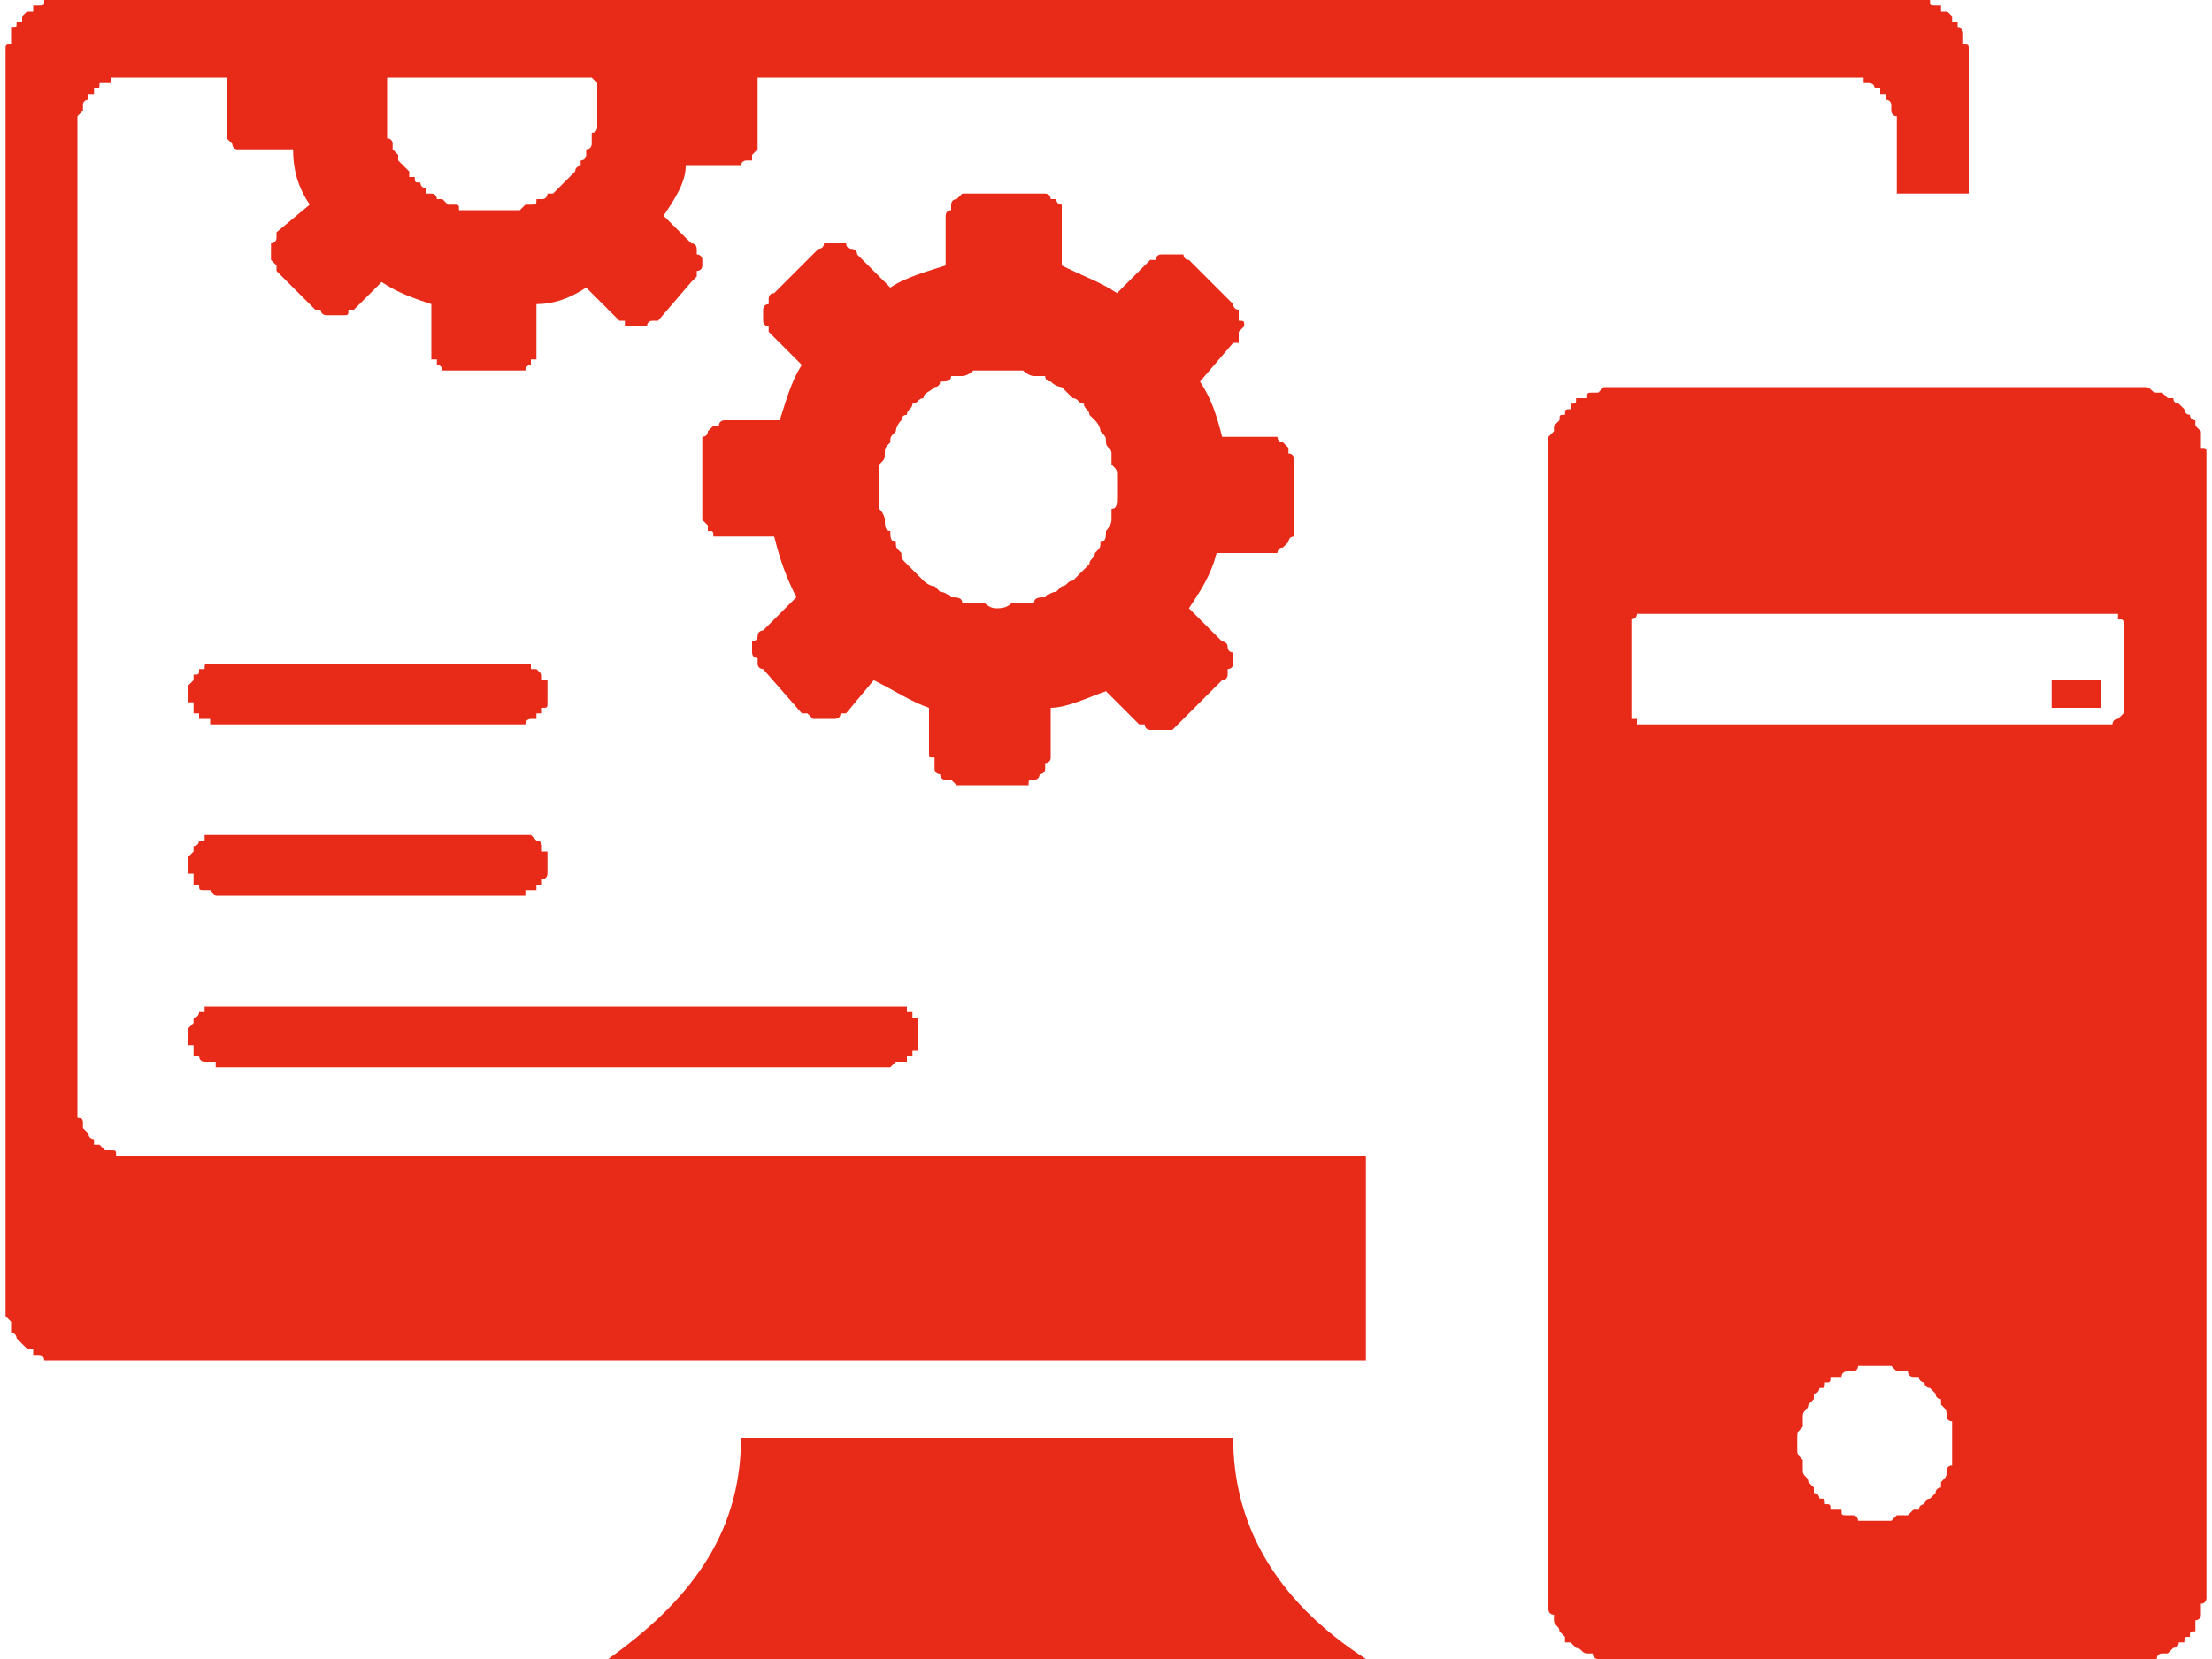 <?xml version="1.0" encoding="UTF-8"?>
<!DOCTYPE svg PUBLIC "-//W3C//DTD SVG 1.1//EN" "http://www.w3.org/Graphics/SVG/1.1/DTD/svg11.dtd">
<!-- Creator: CorelDRAW X8 -->
<svg xmlns="http://www.w3.org/2000/svg" xml:space="preserve" width="40px" height="30px" version="1.1" style="shape-rendering:geometricPrecision; text-rendering:geometricPrecision; image-rendering:optimizeQuality; fill-rule:evenodd; clip-rule:evenodd"
viewBox="0 0 400 300"
 xmlns:xlink="http://www.w3.org/1999/xlink">
 <defs>
  <style type="text/css">
   <![CDATA[
    .fil0 {fill:#E82B19}
   ]]>
  </style>
 </defs>
 <g id="Ebene_x0020_1">
  <path class="fil0" d="M293 70l93 0c0,0 1,0 1,0 0,0 1,0 1,0 1,0 1,1 2,1 0,0 0,0 1,0 0,0 0,0 1,1 0,0 1,0 1,0 0,1 1,1 1,1 0,0 1,1 1,1 0,0 0,1 1,1 0,0 0,1 1,1 0,0 0,1 0,1 0,0 1,1 1,1 0,1 0,1 0,1 0,1 0,1 0,2 1,0 1,0 1,1 0,0 0,1 0,1l0 204c0,1 0,1 0,2 0,0 0,1 -1,1 0,0 0,1 0,1 0,1 0,1 0,1 0,1 -1,1 -1,1 0,1 0,1 0,2 -1,0 -1,0 -1,1 -1,0 -1,0 -1,1 0,0 -1,0 -1,0 0,1 -1,1 -1,1 0,0 -1,1 -1,1 -1,0 -1,0 -1,0 -1,0 -1,1 -1,1 -1,0 -1,0 -1,0l-99 0c-1,0 -1,0 -1,0 -1,0 -1,-1 -1,-1 -1,0 -1,0 -1,0 -1,0 -1,-1 -2,-1 0,0 0,0 -1,-1 0,0 0,0 -1,0 0,-1 0,-1 0,-1 -1,-1 -1,-1 -1,-1 0,-1 -1,-1 -1,-2 0,0 0,0 0,-1 0,0 -1,0 -1,-1 0,0 0,-1 0,-1 0,0 0,-1 0,-1 0,-1 0,-1 0,-2l0 -204c0,-1 0,-1 0,-1 0,-1 0,-1 0,-2 0,0 0,0 0,-1 0,0 1,-1 1,-1 0,0 0,-1 0,-1 0,0 1,-1 1,-1 0,-1 0,-1 1,-1 0,-1 0,-1 1,-1 0,0 0,-1 0,-1 1,0 1,0 1,-1 1,0 1,0 2,0 0,-1 0,-1 1,-1 0,0 0,0 1,0 0,0 1,-1 1,-1 1,0 1,0 1,0 1,0 1,0 2,0l0 0zm-253 92c-1,0 -1,0 -1,0 0,0 0,0 0,0 -1,-1 -1,-1 -1,-1 0,0 0,0 0,0 -1,0 -1,0 -1,0 0,0 0,0 0,0 -1,0 -1,0 -1,-1 0,0 0,0 0,0 0,0 0,0 -1,0 0,0 0,-1 0,-1 0,0 0,0 0,0 0,0 0,-1 0,-1 0,0 0,0 -1,0 0,0 0,-1 0,-1 0,0 0,0 0,0 0,0 0,-1 0,-1 0,0 0,0 0,0 0,-1 0,-1 0,-1 0,0 0,0 0,0 1,-1 1,-1 1,-1 0,0 0,0 0,0 0,-1 0,-1 0,-1 0,0 0,0 0,0 1,0 1,-1 1,-1 0,0 0,0 0,0 0,0 0,0 1,0 0,0 0,-1 0,-1 0,0 0,0 1,0 0,0 0,0 0,0 0,0 0,0 1,0 0,0 0,0 0,0 0,0 0,0 1,0l54 0c0,0 0,0 0,0 0,0 1,0 1,0 0,0 0,0 0,0 0,0 1,0 1,0 0,0 0,0 0,0 0,0 1,1 1,1 0,0 0,0 0,0 0,0 0,0 0,0 1,0 1,1 1,1 0,0 0,0 0,0 0,0 0,0 0,1 1,0 1,0 1,0 0,0 0,0 0,1 0,0 0,0 0,0 0,0 0,0 0,1 0,0 0,0 0,0 0,0 0,1 0,1 0,0 0,0 0,0 0,0 0,1 0,1 0,0 0,0 0,0 0,0 0,1 -1,1 0,0 0,0 0,0 0,0 0,1 0,1 0,0 0,0 -1,0 0,0 0,0 0,0 0,1 0,1 0,1 0,0 -1,0 -1,0 0,0 0,0 0,0 0,0 -1,0 -1,0 0,0 0,0 0,1 0,0 -1,0 -1,0 0,0 0,0 0,0l-54 0zm0 -31c-1,0 -1,0 -1,0 0,0 0,0 0,0 -1,0 -1,0 -1,0 0,-1 0,-1 0,-1 -1,0 -1,0 -1,0 0,0 0,0 0,0 -1,0 -1,0 -1,0 0,-1 0,-1 0,-1 0,0 0,0 -1,0 0,0 0,-1 0,-1 0,0 0,0 0,0 0,0 0,0 0,-1 0,0 -1,0 -1,0 0,0 0,0 0,-1 0,0 0,0 0,0 0,0 0,0 0,-1 0,0 0,0 0,0 0,0 0,-1 0,-1 0,0 0,0 0,0 0,0 1,-1 1,-1 0,0 0,0 0,0 0,0 0,-1 0,-1 0,0 0,0 0,0 1,0 1,0 1,-1 0,0 0,0 0,0 0,0 0,0 1,0 0,0 0,0 0,0 0,-1 0,-1 1,-1 0,0 0,0 0,0 0,0 0,0 1,0 0,0 0,0 0,0 0,0 0,0 1,0l54 0c0,0 0,0 0,0 0,0 1,0 1,0 0,0 0,0 0,0 0,0 1,0 1,0 0,0 0,0 0,1 0,0 1,0 1,0 0,0 0,0 0,0 0,0 0,0 0,0 1,1 1,1 1,1 0,0 0,0 0,0 0,0 0,1 0,1 1,0 1,0 1,0 0,0 0,1 0,1 0,0 0,0 0,0 0,0 0,1 0,1 0,0 0,0 0,0 0,1 0,1 0,1 0,0 0,0 0,0 0,1 0,1 0,1 0,0 0,0 0,0 0,1 0,1 -1,1 0,0 0,0 0,0 0,0 0,1 0,1 0,0 0,0 -1,0 0,0 0,0 0,1 0,0 0,0 0,0 0,0 -1,0 -1,0 0,0 0,0 0,0 0,0 -1,0 -1,1 0,0 0,0 0,0 0,0 -1,0 -1,0 0,0 0,0 0,0l-54 0zm0 62c-1,0 -1,0 -1,0 0,-1 0,-1 0,-1 -1,0 -1,0 -1,0 0,0 0,0 0,0 -1,0 -1,0 -1,0 0,0 0,0 0,0 -1,0 -1,-1 -1,-1 0,0 0,0 0,0 0,0 0,0 -1,0 0,-1 0,-1 0,-1 0,0 0,0 0,0 0,0 0,-1 0,-1 0,0 0,0 -1,0 0,0 0,-1 0,-1 0,0 0,0 0,0 0,-1 0,-1 0,-1 0,0 0,0 0,0 0,-1 0,-1 0,-1 0,0 0,0 0,0 1,-1 1,-1 1,-1 0,0 0,0 0,0 0,-1 0,-1 0,-1 0,0 0,0 0,0 1,0 1,-1 1,-1 0,0 0,0 0,0 0,0 0,0 1,0 0,-1 0,-1 0,-1 0,0 0,0 1,0 0,0 0,0 0,0 0,0 0,0 1,0 0,0 0,0 0,0 0,0 0,0 1,0l121 0c0,0 0,0 0,0 1,0 1,0 1,0 0,0 0,0 1,0 0,0 0,0 0,0 0,0 0,0 1,0 0,0 0,0 0,1 0,0 0,0 0,0 1,0 1,0 1,0 0,0 0,1 0,1 0,0 0,0 0,0 1,0 1,0 1,1 0,0 0,0 0,0 0,0 0,0 0,1 0,0 0,0 0,0 0,0 0,0 0,1 0,0 0,0 0,0 0,0 0,0 0,1 0,0 0,0 0,0 0,0 0,1 0,1 0,0 0,0 0,0 0,0 0,1 0,1 0,0 0,0 -1,0 0,0 0,0 0,1 0,0 0,0 0,0 0,0 0,0 -1,0 0,0 0,1 0,1 0,0 0,0 0,0 -1,0 -1,0 -1,0 0,0 0,0 0,0 -1,0 -1,0 -1,0 0,0 0,0 -1,1 0,0 0,0 0,0l-121 0zm1 -179l0 9c0,0 0,0 0,1 0,0 0,0 0,1 0,0 0,0 0,0 1,1 1,1 1,1 0,0 0,1 1,1 0,0 0,0 1,0 0,0 0,0 0,0 1,0 1,0 1,0l8 0c0,4 1,7 3,10l-6 5c0,0 0,1 0,1 0,0 0,1 -1,1 0,0 0,0 0,1 0,0 0,0 0,1 0,0 0,0 0,1 0,0 0,0 0,0 1,1 1,1 1,1 0,0 0,1 0,1l7 7c1,0 1,0 1,0 0,1 1,1 1,1 0,0 0,0 1,0 0,0 0,0 1,0 0,0 0,0 1,0 0,0 0,0 0,0 1,0 1,0 1,-1 1,0 1,0 1,0l5 -5c3,2 6,3 9,4l0 8c0,0 0,0 0,1 0,0 0,0 0,1 0,0 1,0 1,0 0,1 0,1 0,1 1,0 1,1 1,1 0,0 1,0 1,0 0,0 0,0 1,0 0,0 0,0 1,0l9 0c1,0 1,0 1,0 1,0 1,0 1,0 0,0 1,0 1,0 0,0 0,-1 1,-1 0,0 0,0 0,-1 0,0 1,0 1,0 0,-1 0,-1 0,-1 0,-1 0,-1 0,-1l0 -8c3,0 6,-1 9,-3l6 6c0,0 0,0 1,0 0,0 0,0 0,1 1,0 1,0 1,0 1,0 1,0 1,0 0,0 1,0 1,0 0,0 1,0 1,0 0,-1 1,-1 1,-1 0,0 0,0 1,0l6 -7c1,-1 1,-1 1,-1 0,0 0,-1 0,-1 0,0 1,0 1,-1 0,0 0,0 0,-1 0,0 0,0 0,0 0,-1 -1,-1 -1,-1 0,-1 0,-1 0,-1 0,0 0,-1 -1,-1l-5 -5c2,-3 4,-6 4,-9l8 0c1,0 1,0 1,0 1,0 1,0 1,0 0,-1 1,-1 1,-1 0,0 0,0 1,0 0,-1 0,-1 0,-1 0,0 1,-1 1,-1 0,0 0,-1 0,-1 0,0 0,0 0,-1l0 -9c0,-1 0,-1 0,-2l197 0c0,0 1,0 1,0 0,0 0,0 1,0 0,0 0,0 1,0 0,1 0,1 0,1 1,0 1,0 1,0 0,0 1,0 1,1 0,0 0,0 1,0 0,0 0,0 0,1 0,0 1,0 1,0 0,0 0,1 0,1 0,0 1,0 1,1 0,0 0,0 0,0 0,1 0,1 0,1 0,0 0,1 1,1 0,0 0,0 0,1 0,0 0,0 0,1l0 12 13 0 0 -25c0,-1 0,-1 0,-1 0,-1 0,-1 -1,-1 0,0 0,-1 0,-1 0,0 0,-1 0,-1 0,0 0,-1 -1,-1 0,0 0,0 0,-1 0,0 0,0 -1,0 0,-1 0,-1 0,-1 0,0 -1,-1 -1,-1 0,0 0,0 -1,0 0,0 0,-1 0,-1 -1,0 -1,0 -1,0 -1,0 -1,0 -1,-1 -1,0 -1,0 -1,0 0,0 -1,0 -1,0 0,0 -1,0 -1,0l-335 0c0,0 -1,0 -1,0 0,0 -1,0 -1,0 0,0 0,0 -1,0 0,1 0,1 -1,1 0,0 0,0 -1,0 0,0 0,1 0,1 -1,0 -1,0 -1,0 0,0 -1,1 -1,1 0,0 0,0 0,1 -1,0 -1,0 -1,0 0,1 0,1 -1,1 0,0 0,1 0,1 0,0 0,1 0,1 0,0 0,1 0,1 -1,0 -1,0 -1,1 0,0 0,0 0,1l0 226c0,1 0,1 0,1 0,1 0,1 0,1 1,1 1,1 1,1 0,0 0,1 0,1 0,0 0,1 0,1 1,0 1,1 1,1 0,0 0,0 1,1 0,0 0,0 0,0 0,0 1,1 1,1 0,0 0,0 1,0 0,1 0,1 0,1 1,0 1,0 1,0 1,0 1,1 1,1 0,0 1,0 1,0 0,0 1,0 1,0 0,0 1,0 1,0l236 0 0 -37 -224 0c0,0 -1,0 -1,0 0,0 -1,0 -1,0 0,-1 0,-1 -1,-1 0,0 0,0 0,0 -1,0 -1,0 -1,0 0,0 -1,-1 -1,-1 0,0 0,0 -1,0 0,0 0,-1 0,-1 0,0 -1,0 -1,-1 0,0 0,0 0,0 0,0 -1,-1 -1,-1 0,0 0,0 0,-1 0,0 0,0 0,0 0,-1 -1,-1 -1,-1 0,-1 0,-1 0,-1 0,0 0,-1 0,-1l0 -177c0,-1 0,-1 0,-1 0,-1 0,-1 0,-1 0,0 1,-1 1,-1 0,0 0,0 0,-1 0,0 0,0 0,0 0,-1 1,-1 1,-1 0,0 0,-1 0,-1 0,0 1,0 1,0 0,-1 0,-1 0,-1 1,0 1,0 1,-1 0,0 1,0 1,0 0,0 0,0 1,0 0,0 0,-1 0,-1 1,0 1,0 1,0 0,0 1,0 1,0 0,0 1,0 1,0l18 0zm66 0c0,0 1,1 1,1 0,0 0,1 0,1 0,1 0,1 0,1 0,1 0,1 0,1 0,1 0,1 0,1 0,1 0,1 0,2 0,0 0,0 0,1 0,0 0,0 0,1 0,0 0,1 -1,1 0,0 0,1 0,1 0,0 0,1 0,1 0,0 0,1 -1,1 0,0 0,1 0,1 0,0 0,1 -1,1 0,0 0,1 0,1 0,0 -1,0 -1,1 0,0 0,0 -1,1 0,0 0,0 0,0 -1,1 -1,1 -1,1 0,0 -1,1 -1,1 0,0 0,0 -1,1 0,0 0,0 -1,0 0,0 0,1 -1,1 0,0 0,0 -1,0 0,1 0,1 -1,1 0,0 0,0 -1,0 0,0 0,0 -1,1 0,0 0,0 -1,0 0,0 0,0 -1,0 0,0 -1,0 -1,0 0,0 -1,0 -1,0 0,0 -1,0 -1,0 -1,0 -1,0 -1,0 -1,0 -1,0 -1,0 -1,0 -1,0 -1,0 -1,0 -1,0 -2,0 0,0 0,0 -1,0 0,-1 0,-1 -1,-1 0,0 0,0 -1,0 0,0 0,0 -1,-1 0,0 0,0 -1,0 0,0 0,-1 -1,-1 0,0 0,0 -1,0 0,-1 0,-1 0,-1 -1,0 -1,-1 -1,-1 -1,0 -1,0 -1,-1 0,0 -1,0 -1,0 0,-1 0,-1 0,-1 -1,-1 -1,-1 -1,-1 0,0 -1,-1 -1,-1 0,0 0,-1 0,-1 0,0 -1,-1 -1,-1 0,0 0,-1 0,-1 0,0 0,-1 -1,-1 0,0 0,-1 0,-1 0,0 0,-1 0,-1 0,-1 0,-1 0,-1 0,-1 0,-1 0,-1 0,-1 0,-1 0,-2 0,0 0,0 0,-1 0,0 0,0 0,-1 0,0 0,0 0,-1 0,0 0,-1 0,-1 0,0 0,-1 0,-1l37 0zm108 33l8 8c0,0 0,1 1,1 0,0 0,0 0,1 0,0 0,0 0,1 1,0 1,0 1,1 0,0 0,0 -1,1 0,0 0,0 0,1 0,0 0,0 0,1 -1,0 -1,0 -1,0l-6 7c2,3 3,6 4,10l8 0c0,0 0,0 1,0 0,0 0,0 1,0 0,0 0,1 1,1 0,0 0,0 0,0 1,1 1,1 1,1 0,0 0,1 0,1 1,0 1,1 1,1 0,0 0,1 0,1l0 11c0,0 0,1 0,1 0,0 0,1 0,1 -1,0 -1,1 -1,1 0,0 0,0 -1,1 0,0 0,0 0,0 -1,0 -1,1 -1,1 -1,0 -1,0 -1,0 -1,0 -1,0 -1,0l-9 0c-1,4 -3,7 -5,10l6 6c0,0 1,0 1,1 0,0 0,0 0,0 0,1 1,1 1,1 0,1 0,1 0,1 0,1 0,1 0,1 0,1 -1,1 -1,1 0,1 0,1 0,1 0,1 -1,1 -1,1l-8 8c0,0 0,0 0,0 -1,1 -1,1 -1,1 -1,0 -1,0 -1,0 -1,0 -1,0 -1,0 -1,0 -1,0 -1,0 -1,0 -1,0 -1,0 0,0 -1,0 -1,-1 0,0 -1,0 -1,0l-6 -6c-3,1 -7,3 -10,3l0 8c0,1 0,1 0,1 0,1 -1,1 -1,1 0,1 0,1 0,1 0,1 -1,1 -1,1 0,0 0,1 -1,1 0,0 0,0 0,0 -1,0 -1,0 -1,1 -1,0 -1,0 -1,0l-11 0c-1,0 -1,0 -1,0 -1,-1 -1,-1 -1,-1 -1,0 -1,0 -1,0 -1,0 -1,-1 -1,-1 0,0 -1,0 -1,-1 0,0 0,0 0,-1 0,0 0,0 0,-1 -1,0 -1,0 -1,-1l0 -8c-3,-1 -6,-3 -10,-5l-5 6c0,0 -1,0 -1,0 0,1 -1,1 -1,1 0,0 -1,0 -1,0 0,0 -1,0 -1,0 0,0 -1,0 -1,0 0,0 -1,0 -1,0 0,0 0,0 -1,-1 0,0 0,0 -1,0l-7 -8c0,0 -1,0 -1,-1 0,0 0,0 0,-1 0,0 -1,0 -1,-1 0,0 0,0 0,-1 0,0 0,0 0,-1 0,0 1,0 1,-1 0,0 0,0 0,0 0,-1 1,-1 1,-1l6 -6c-2,-4 -3,-7 -4,-11l-8 0c0,0 -1,0 -1,0 0,0 -1,0 -1,0 0,0 0,0 -1,0 0,-1 0,-1 -1,-1 0,0 0,-1 0,-1 0,0 -1,-1 -1,-1 0,0 0,0 0,-1 0,0 0,0 0,-1l0 -11c0,0 0,0 0,-1 0,0 0,0 0,-1 0,0 1,0 1,-1 0,0 0,0 0,0 1,-1 1,-1 1,-1 1,0 1,0 1,0 0,-1 1,-1 1,-1 0,0 1,0 1,0l9 0c1,-3 2,-7 4,-10l-5 -5c-1,-1 -1,-1 -1,-1 0,-1 0,-1 0,-1 -1,0 -1,-1 -1,-1 0,0 0,-1 0,-1 0,0 0,-1 0,-1 0,0 0,-1 1,-1 0,0 0,-1 0,-1 0,0 0,-1 1,-1l7 -7c1,-1 1,-1 1,-1 0,0 1,0 1,-1 0,0 1,0 1,0 0,0 1,0 1,0 0,0 1,0 1,0 0,0 1,0 1,0 0,1 1,1 1,1 0,0 1,0 1,1l6 6c3,-2 7,-3 10,-4l0 -8c0,0 0,-1 0,-1 0,0 0,-1 1,-1 0,0 0,-1 0,-1 0,0 0,-1 1,-1 0,0 0,0 0,0 1,-1 1,-1 1,-1 1,0 1,0 1,0 1,0 1,0 1,0l11 0c1,0 1,0 1,0 1,0 1,0 1,0 0,0 1,0 1,1 0,0 1,0 1,0 0,0 0,1 1,1 0,0 0,1 0,1 0,0 0,1 0,1 0,0 0,1 0,1l0 8c4,2 7,3 10,5l6 -6c0,0 1,0 1,0 0,0 0,-1 1,-1 0,0 0,0 1,0 0,0 0,0 1,0 0,0 0,0 1,0 0,0 0,0 1,0 0,0 0,1 1,1 0,0 0,0 0,0l0 0zm-35 20c1,0 2,0 3,0 0,0 1,0 2,0 0,0 1,1 2,1 0,0 1,0 2,0 0,1 1,1 1,1 1,1 2,1 2,1 1,1 1,1 2,2 1,0 1,1 2,1 0,1 1,1 1,2 0,0 1,1 1,1 1,1 1,2 1,2 1,1 1,1 1,2 0,1 1,1 1,2 0,1 0,1 0,2 1,1 1,1 1,2 0,1 0,1 0,2 0,1 0,2 0,2 0,1 0,2 -1,2 0,1 0,2 0,2 0,1 -1,2 -1,2 0,1 0,2 -1,2 0,1 0,1 -1,2 0,1 -1,1 -1,2 0,0 -1,1 -1,1 -1,1 -1,1 -2,2 -1,0 -1,1 -2,1 0,0 -1,1 -1,1 -1,0 -2,1 -2,1 -1,0 -2,0 -2,1 -1,0 -2,0 -2,0 -1,0 -2,0 -2,0 -1,1 -2,1 -3,1 0,0 -1,0 -2,-1 0,0 -1,0 -2,0 0,0 -1,0 -2,0 0,-1 -1,-1 -2,-1 0,0 -1,-1 -2,-1 0,0 -1,-1 -1,-1 -1,0 -2,-1 -2,-1 -1,-1 -1,-1 -2,-2 0,0 -1,-1 -1,-1 -1,-1 -1,-1 -1,-2 -1,-1 -1,-1 -1,-2 -1,0 -1,-1 -1,-2 -1,0 -1,-1 -1,-2 0,0 0,-1 -1,-2 0,0 0,-1 0,-2 0,0 0,-1 0,-2 0,-1 0,-1 0,-2 0,-1 0,-1 0,-2 1,-1 1,-1 1,-2 0,-1 0,-1 1,-2 0,-1 0,-1 1,-2 0,0 0,-1 1,-2 0,0 0,-1 1,-1 0,-1 1,-1 1,-2 1,0 1,-1 2,-1 0,-1 1,-1 2,-2 0,0 1,0 1,-1 1,0 2,0 2,-1 1,0 2,0 2,0 1,0 2,-1 2,-1 1,0 2,0 2,0 1,0 2,0 2,0zm-46 193l89 0c0,15 7,29 24,40l-137 0c14,-10 24,-22 24,-40zm237 -137l9 0 0 5 -9 0 0 -5zm-32 124c1,0 1,0 2,0 0,0 0,0 1,0 0,0 1,1 1,1 1,0 1,0 2,0 0,0 0,1 1,1 0,0 1,0 1,0 0,1 1,1 1,1 0,1 1,1 1,1 0,0 1,1 1,1 0,1 1,1 1,1 0,1 0,1 0,1 1,1 1,1 1,2 0,0 0,1 1,1 0,0 0,1 0,1 0,1 0,1 0,2 0,0 0,1 0,1 0,0 0,1 0,1 0,1 0,1 0,2 0,0 0,1 0,1 -1,0 -1,1 -1,1 0,1 0,1 -1,2 0,0 0,0 0,1 0,0 -1,0 -1,1 0,0 -1,1 -1,1 0,0 -1,0 -1,1 0,0 -1,0 -1,1 0,0 -1,0 -1,0 -1,1 -1,1 -1,1 -1,0 -1,0 -2,0 0,0 -1,1 -1,1 -1,0 -1,0 -1,0 -1,0 -1,0 -2,0 0,0 -1,0 -1,0 -1,0 -1,0 -2,0 0,0 0,-1 -1,-1 0,0 -1,0 -1,0 -1,0 -1,0 -1,-1 -1,0 -1,0 -2,0 0,-1 0,-1 -1,-1 0,-1 0,-1 -1,-1 0,0 0,-1 -1,-1 0,-1 0,-1 0,-1 -1,-1 -1,-1 -1,-1 0,-1 -1,-1 -1,-2 0,0 0,-1 0,-1 0,0 0,-1 0,-1 -1,-1 -1,-1 -1,-2 0,0 0,-1 0,-1 0,0 0,-1 0,-1 0,-1 0,-1 1,-2 0,0 0,-1 0,-1 0,0 0,-1 0,-1 0,-1 1,-1 1,-2 0,0 0,0 1,-1 0,0 0,0 0,-1 1,0 1,-1 1,-1 1,0 1,0 1,-1 1,0 1,0 1,-1 1,0 1,0 2,0 0,0 0,-1 1,-1 0,0 1,0 1,0 1,0 1,-1 1,-1 1,0 1,0 2,0 0,0 1,0 1,0zm-42 -136l84 0c0,0 1,0 1,0 0,0 0,0 0,0 0,0 1,0 1,0 0,1 0,1 0,1 0,0 0,0 0,0 1,0 1,0 1,1 0,0 0,0 0,0 0,0 0,0 0,1l0 14c0,0 0,0 0,1 0,0 0,0 0,0 0,0 0,0 -1,1 0,0 0,0 0,0 0,0 0,0 0,0 0,0 -1,0 -1,1 0,0 0,0 0,0 0,0 -1,0 -1,0l-84 0c0,0 0,0 0,0 -1,0 -1,0 -1,0 0,-1 0,-1 0,-1 0,0 -1,0 -1,0 0,0 0,0 0,0 0,-1 0,-1 0,-1 0,0 0,0 0,0 0,-1 0,-1 0,-1l0 -14c0,-1 0,-1 0,-1 0,0 0,0 0,0 0,-1 0,-1 0,-1 0,0 0,0 0,0 0,0 1,0 1,-1 0,0 0,0 0,0 0,0 0,0 1,0 0,0 0,0 0,0z"/>
 </g>
</svg>
